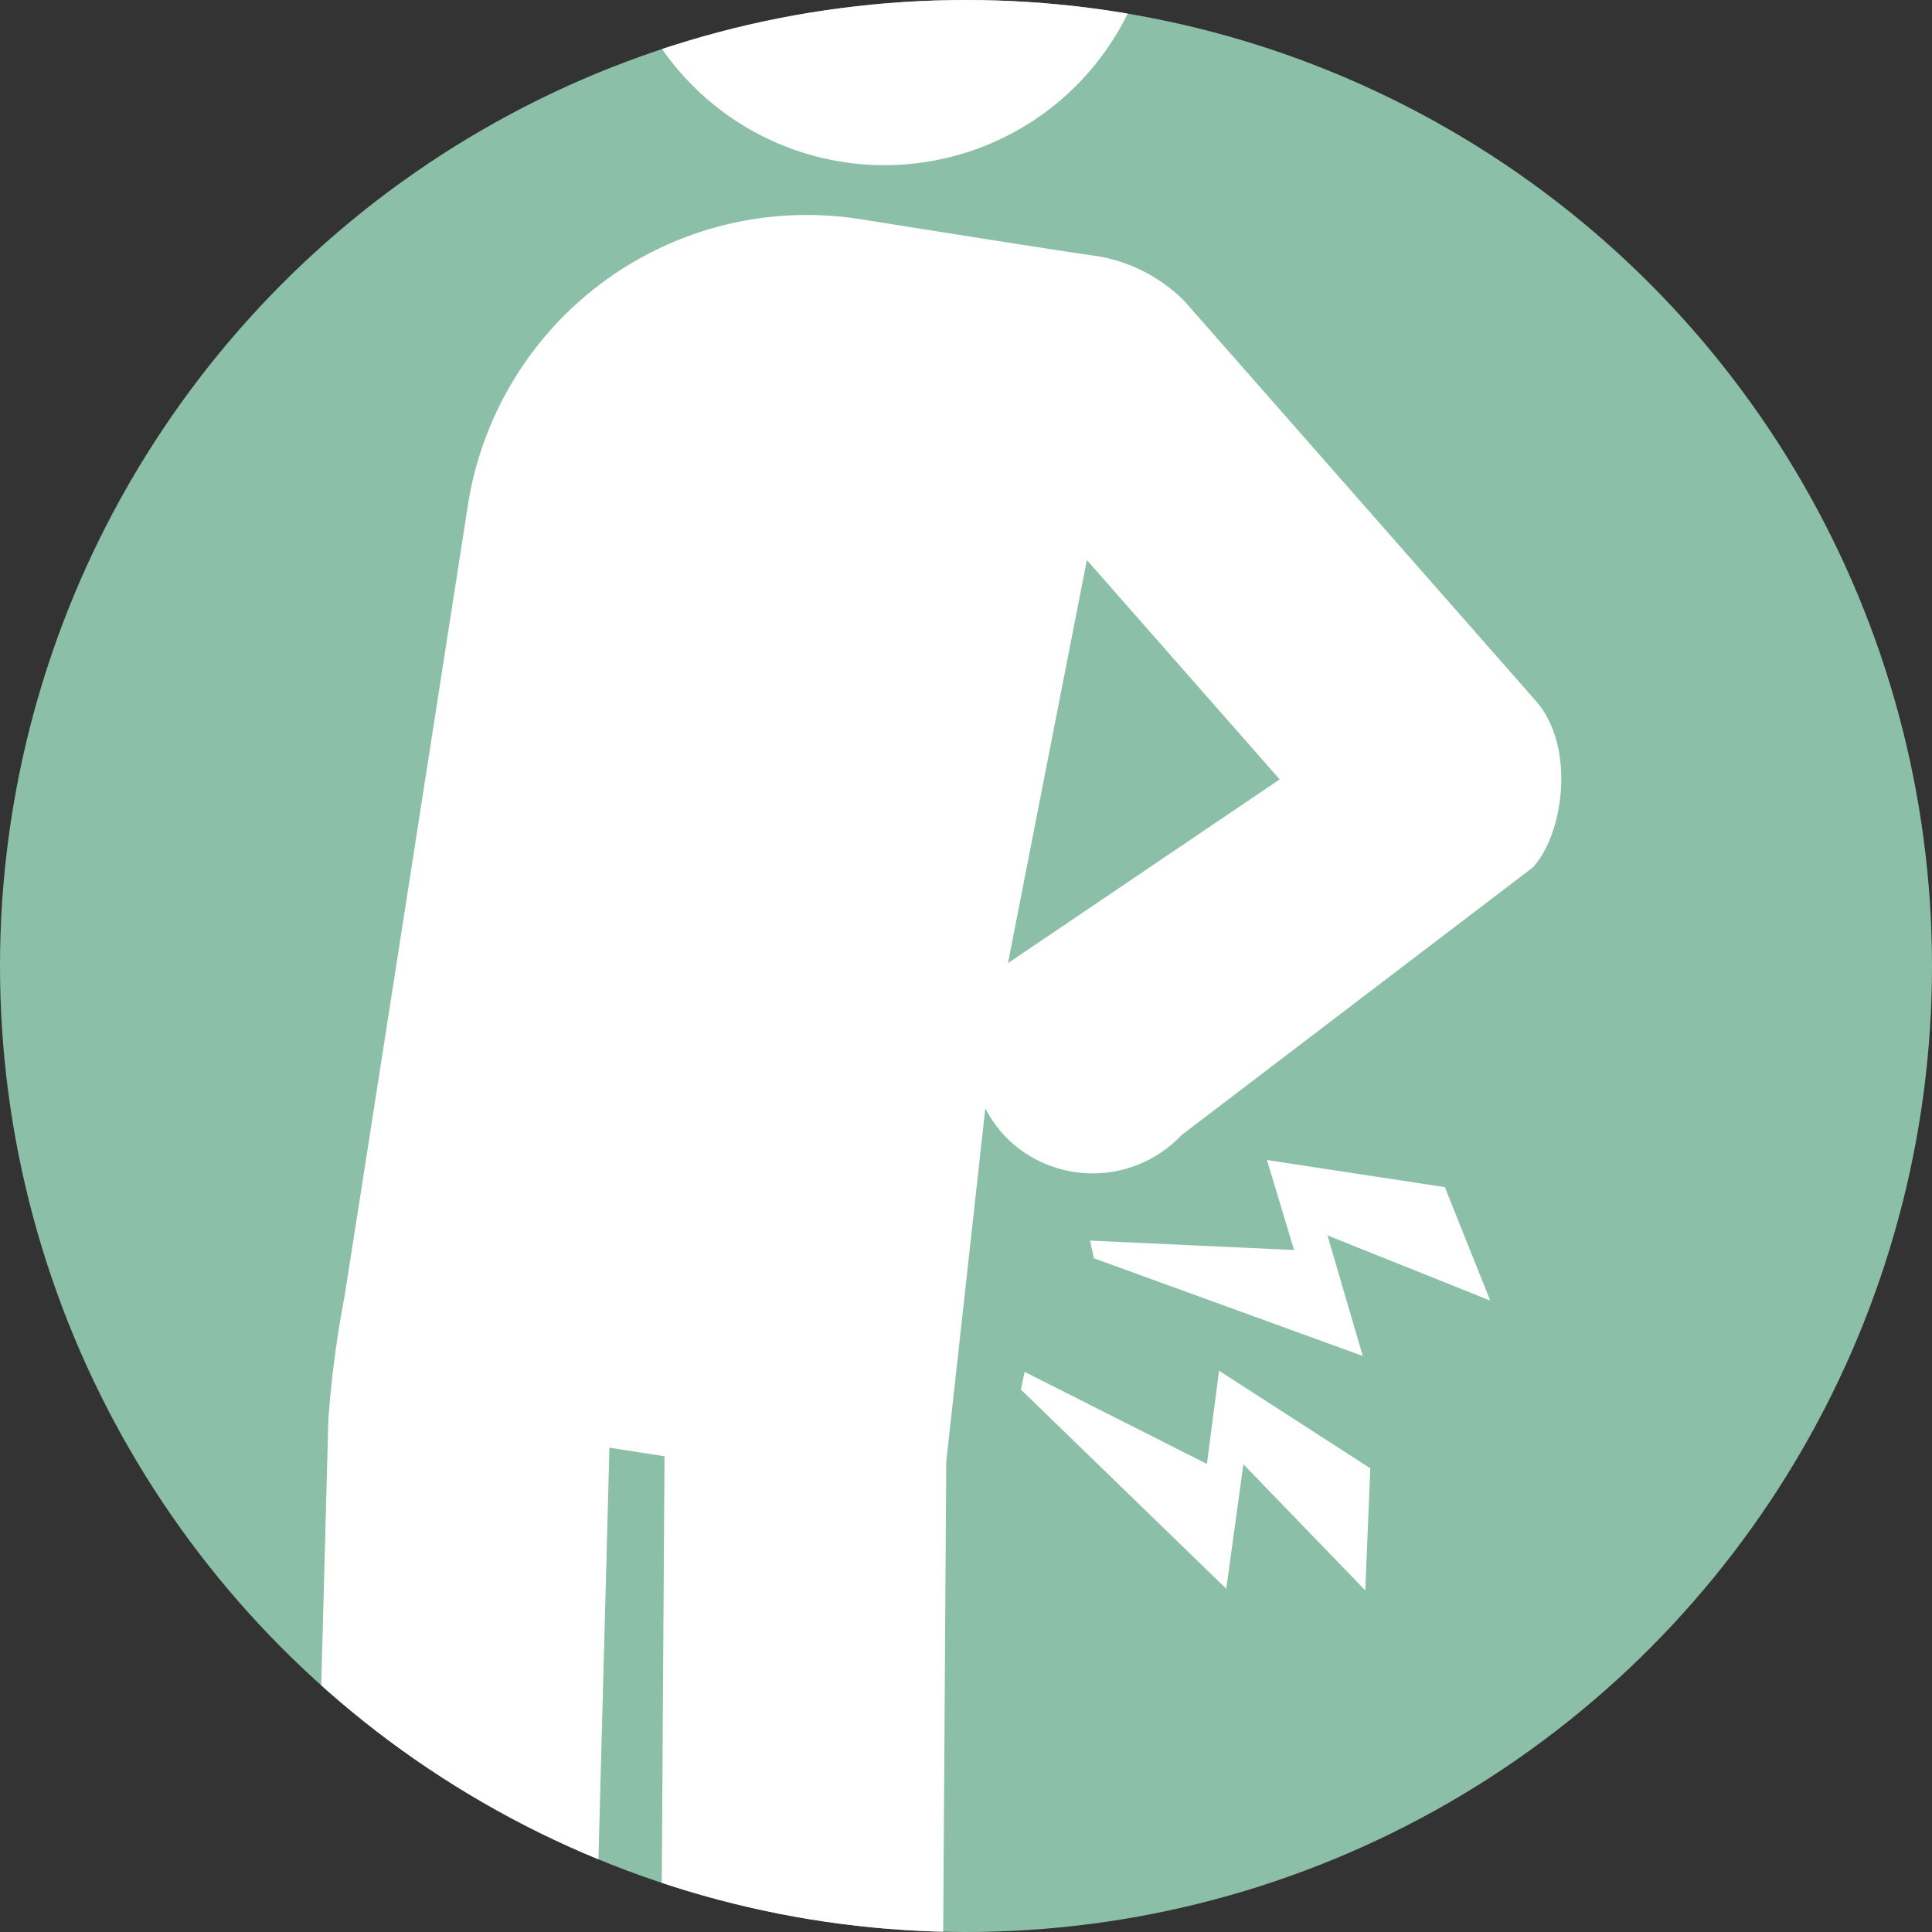 <svg xmlns="http://www.w3.org/2000/svg" xmlns:xlink="http://www.w3.org/1999/xlink" width="200" height="200" viewBox="0 0 200 200">
  <rect x="0" y="0" width="200" height="200" fill="#333333" stroke="none"/>
  <defs>
    <clipPath id="clip-path">
      <circle id="楕円形_63" data-name="楕円形 63" cx="100" cy="100" r="100" transform="translate(980 1002.5)" fill="#ffbfc2"/>
    </clipPath>
    <clipPath id="clip-path-2">
      <rect id="長方形_333" data-name="長方形 333" width="129.552" height="331.411" fill="none"/>
    </clipPath>
  </defs>
  <g id="problems_list03_icon" transform="translate(-980 -1002.5)" clip-path="url(#clip-path)">
    <circle id="楕円形_62" data-name="楕円形 62" cx="100" cy="100" r="100" transform="translate(980 1002.5)" fill="#8bbfa7"/>
    <g id="グループ_376" data-name="グループ 376" transform="translate(1032.073 984.5)">
      <g id="グループ_375" data-name="グループ 375" transform="translate(-20 -21)" clip-path="url(#clip-path-2)">
        <path id="パス_938" data-name="パス 938" d="M126.913,90.588,90.495,49.153a16.618,16.618,0,0,0-9.1-4.625c-3.307-.433-24.472-3.816-24.472-3.816A35.513,35.513,0,0,0,16.363,70.326S4.429,147.072,3.547,152.5A108.142,108.142,0,0,0,1.917,165L.277,226.427a14.368,14.368,0,0,0-.17,4.505l8.4,63.073a14.583,14.583,0,0,0,28.91-3.85l-8.068-60.578c0-.065.023-.125.024-.19L31.016,167.9l5.7.889L36.31,231.9a14.433,14.433,0,0,0,.189,2c.015.178-.012.35.011.528L44.1,297.6a14.583,14.583,0,1,0,28.957-3.48L65.482,231.08l.4-61.729,4.046-36.582a12.514,12.514,0,0,0,2.439,3.287,12.643,12.643,0,0,0,17.871-.515l36.345-27.691c3.187-3.374,4.528-12.488.33-17.262M72.272,117.739,80.44,76.014,100.4,98.719Z" transform="translate(0 20.965)" fill="#fff"/>
        <path id="パス_939" data-name="パス 939" d="M48.724,56.1A28.049,28.049,0,1,0,20.675,28.048,28.05,28.05,0,0,0,48.724,56.1" transform="translate(10.76 0)" fill="#fff"/>
        <path id="パス_940" data-name="パス 940" d="M53.515,114.8l27.84,10.116L77.7,112.435l16.851,6.748-4.7-11.746L71.432,104.63l2.807,9.317-21.116-.975Z" transform="translate(27.648 54.455)" fill="#fff"/>
        <path id="パス_941" data-name="パス 941" d="M48.411,120.925l21.262,20.623,1.776-12.887,12.614,13.052.523-12.638-15.662-10.1-1.253,9.65L48.8,119.093Z" transform="translate(25.196 61.921)" fill="#fff"/>
      </g>
    </g>
  </g>
</svg>
